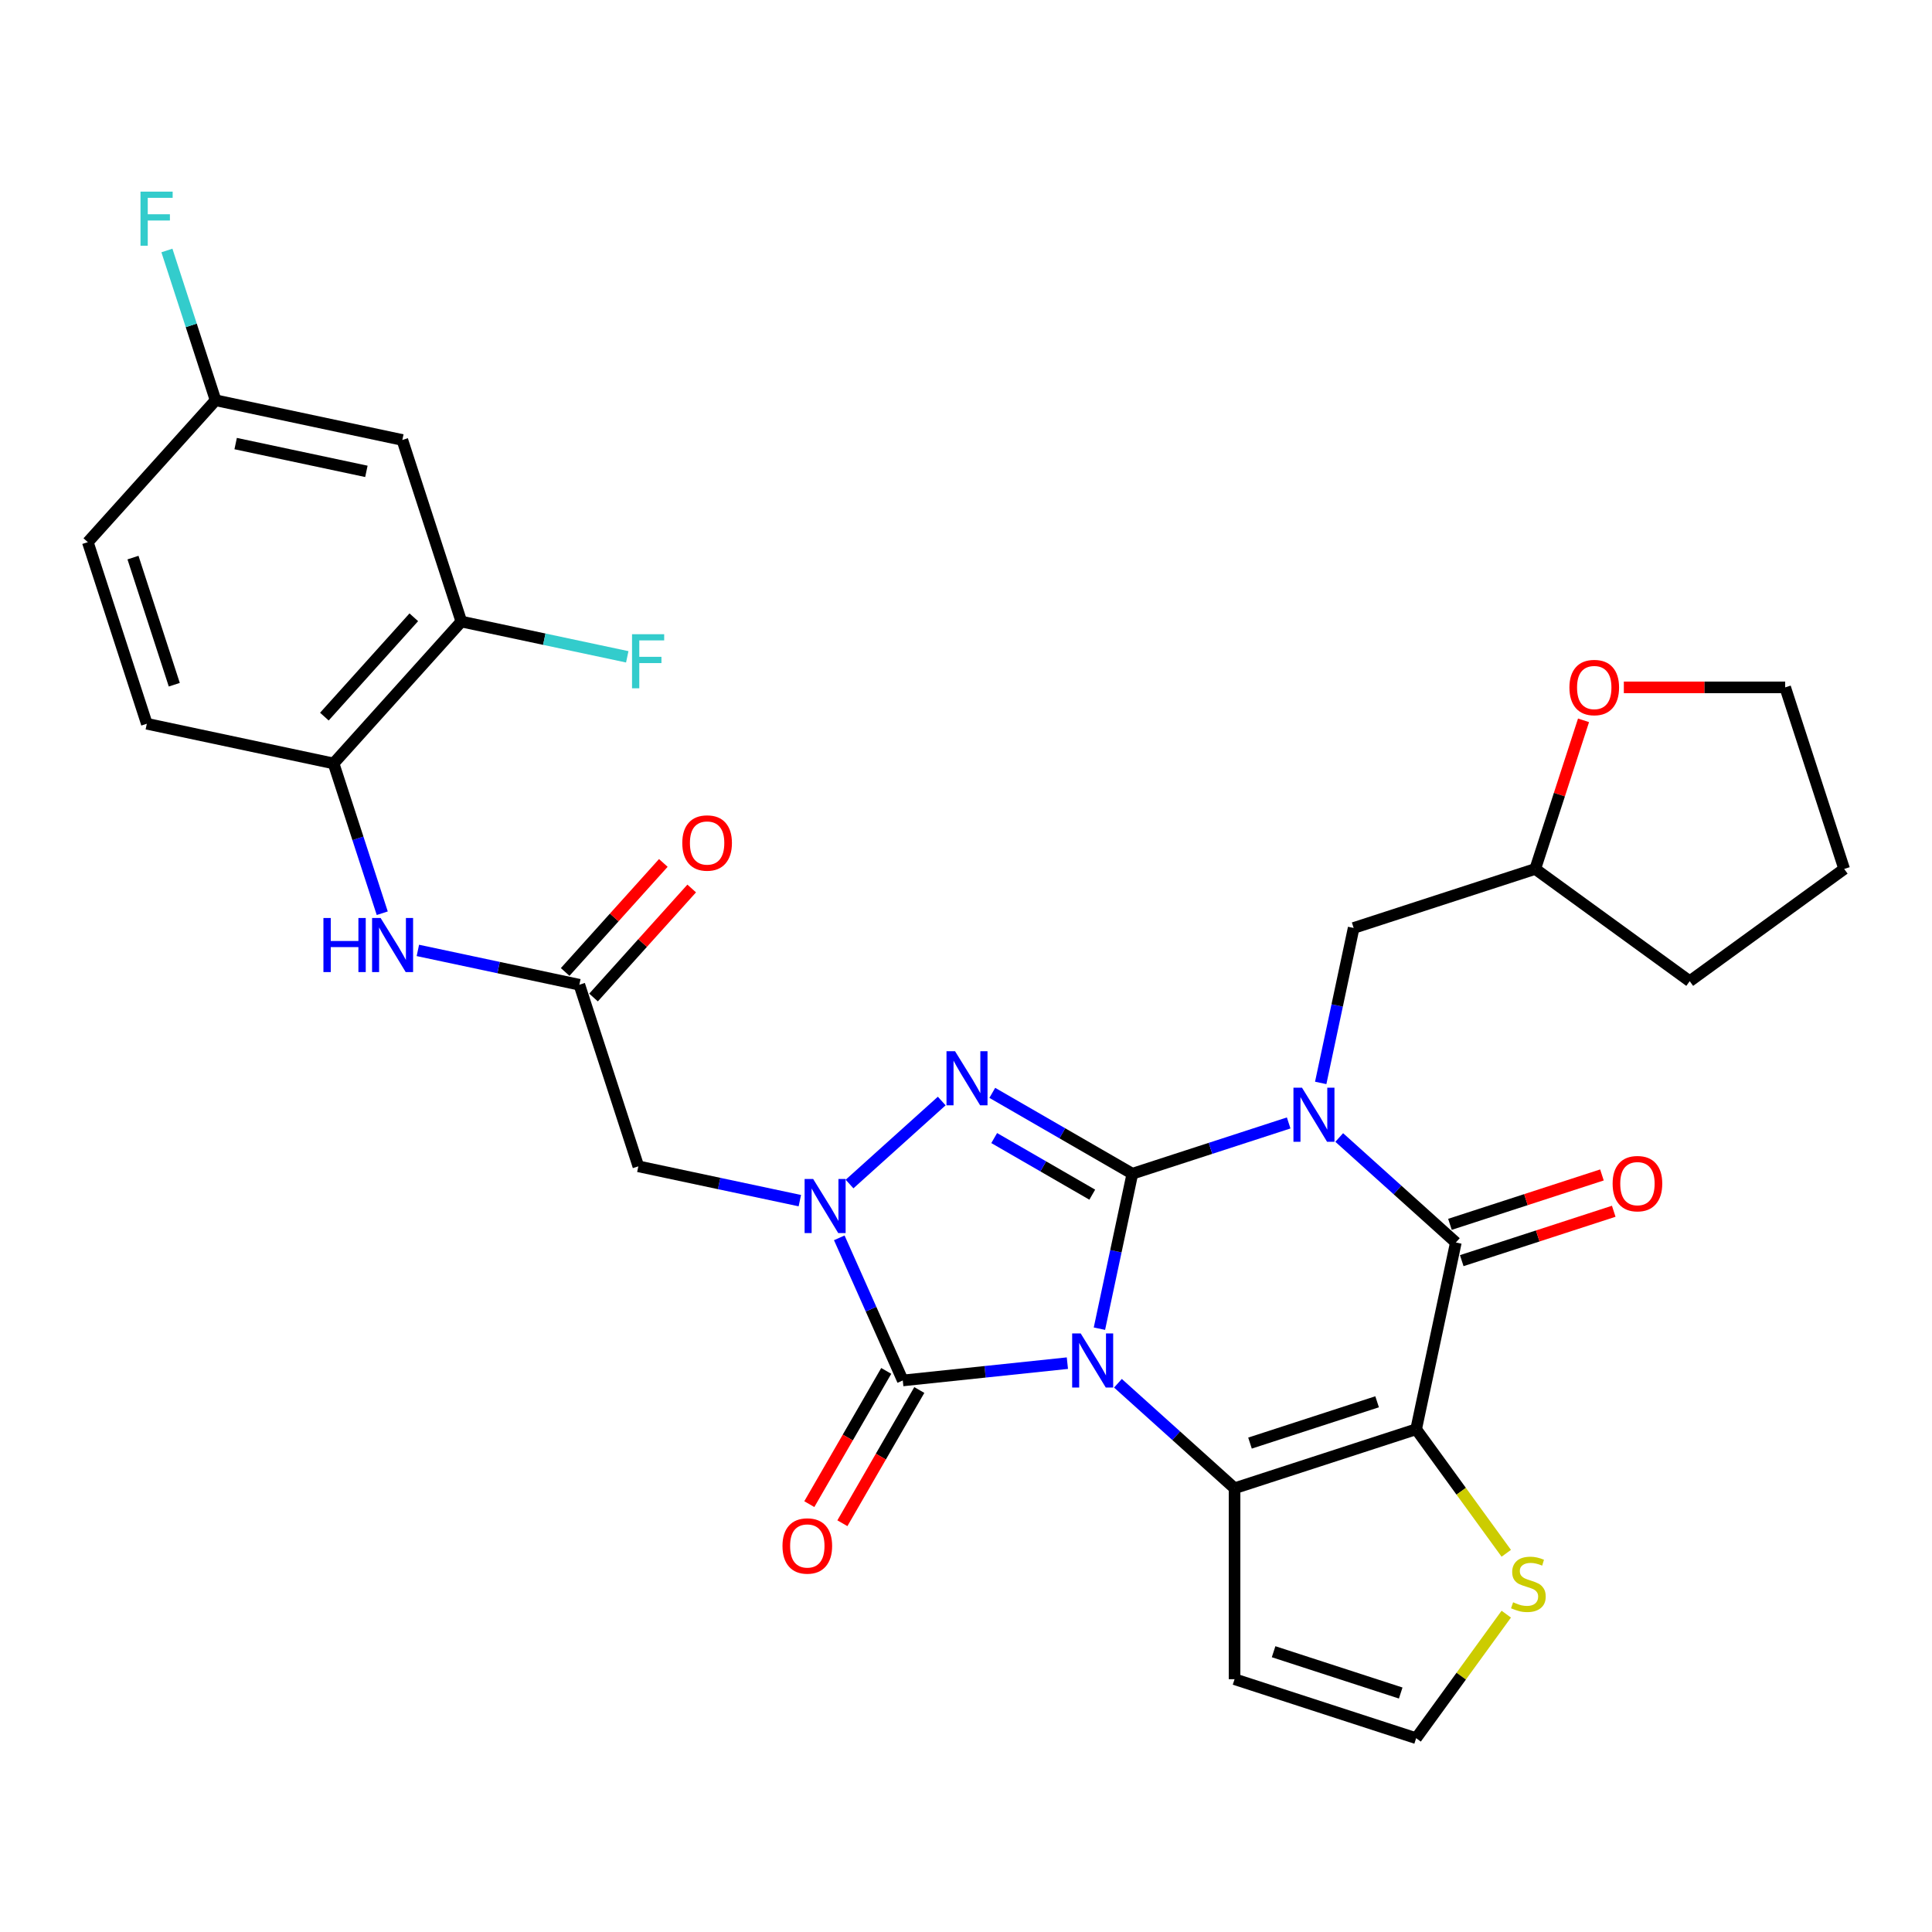 <?xml version='1.0' encoding='iso-8859-1'?>
<svg version='1.1' baseProfile='full'
              xmlns='http://www.w3.org/2000/svg'
                      xmlns:rdkit='http://www.rdkit.org/xml'
                      xmlns:xlink='http://www.w3.org/1999/xlink'
                  xml:space='preserve'
width='1000px' height='1000px' viewBox='0 0 1000 1000'>
<!-- END OF HEADER -->
<rect style='opacity:1.0;fill:#FFFFFF;stroke:none' width='1000' height='1000' x='0' y='0'> </rect>
<path class='bond-0' d='M 569.061,687.725 L 577.585,647.623' style='fill:none;fill-rule:evenodd;stroke:#0000FF;stroke-width:6px;stroke-linecap:butt;stroke-linejoin:miter;stroke-opacity:1' />
<path class='bond-0' d='M 577.585,647.623 L 586.109,607.522' style='fill:none;fill-rule:evenodd;stroke:#000000;stroke-width:6px;stroke-linecap:butt;stroke-linejoin:miter;stroke-opacity:1' />
<path class='bond-2' d='M 578.646,715.971 L 608.826,743.145' style='fill:none;fill-rule:evenodd;stroke:#0000FF;stroke-width:6px;stroke-linecap:butt;stroke-linejoin:miter;stroke-opacity:1' />
<path class='bond-2' d='M 608.826,743.145 L 639.005,770.319' style='fill:none;fill-rule:evenodd;stroke:#000000;stroke-width:6px;stroke-linecap:butt;stroke-linejoin:miter;stroke-opacity:1' />
<path class='bond-5' d='M 552.477,705.565 L 509.876,710.043' style='fill:none;fill-rule:evenodd;stroke:#0000FF;stroke-width:6px;stroke-linecap:butt;stroke-linejoin:miter;stroke-opacity:1' />
<path class='bond-5' d='M 509.876,710.043 L 467.275,714.52' style='fill:none;fill-rule:evenodd;stroke:#000000;stroke-width:6px;stroke-linecap:butt;stroke-linejoin:miter;stroke-opacity:1' />
<path class='bond-1' d='M 586.109,607.522 L 626.562,594.378' style='fill:none;fill-rule:evenodd;stroke:#000000;stroke-width:6px;stroke-linecap:butt;stroke-linejoin:miter;stroke-opacity:1' />
<path class='bond-1' d='M 626.562,594.378 L 667.015,581.234' style='fill:none;fill-rule:evenodd;stroke:#0000FF;stroke-width:6px;stroke-linecap:butt;stroke-linejoin:miter;stroke-opacity:1' />
<path class='bond-4' d='M 586.109,607.522 L 549.858,586.592' style='fill:none;fill-rule:evenodd;stroke:#000000;stroke-width:6px;stroke-linecap:butt;stroke-linejoin:miter;stroke-opacity:1' />
<path class='bond-4' d='M 549.858,586.592 L 513.606,565.662' style='fill:none;fill-rule:evenodd;stroke:#0000FF;stroke-width:6px;stroke-linecap:butt;stroke-linejoin:miter;stroke-opacity:1' />
<path class='bond-4' d='M 565.351,618.36 L 539.975,603.709' style='fill:none;fill-rule:evenodd;stroke:#000000;stroke-width:6px;stroke-linecap:butt;stroke-linejoin:miter;stroke-opacity:1' />
<path class='bond-4' d='M 539.975,603.709 L 514.599,589.059' style='fill:none;fill-rule:evenodd;stroke:#0000FF;stroke-width:6px;stroke-linecap:butt;stroke-linejoin:miter;stroke-opacity:1' />
<path class='bond-12' d='M 683.6,560.517 L 692.124,520.416' style='fill:none;fill-rule:evenodd;stroke:#0000FF;stroke-width:6px;stroke-linecap:butt;stroke-linejoin:miter;stroke-opacity:1' />
<path class='bond-12' d='M 692.124,520.416 L 700.648,480.314' style='fill:none;fill-rule:evenodd;stroke:#000000;stroke-width:6px;stroke-linecap:butt;stroke-linejoin:miter;stroke-opacity:1' />
<path class='bond-33' d='M 693.185,588.764 L 723.364,615.937' style='fill:none;fill-rule:evenodd;stroke:#0000FF;stroke-width:6px;stroke-linecap:butt;stroke-linejoin:miter;stroke-opacity:1' />
<path class='bond-33' d='M 723.364,615.937 L 753.544,643.111' style='fill:none;fill-rule:evenodd;stroke:#000000;stroke-width:6px;stroke-linecap:butt;stroke-linejoin:miter;stroke-opacity:1' />
<path class='bond-3' d='M 639.005,770.319 L 732.996,739.779' style='fill:none;fill-rule:evenodd;stroke:#000000;stroke-width:6px;stroke-linecap:butt;stroke-linejoin:miter;stroke-opacity:1' />
<path class='bond-3' d='M 646.996,746.94 L 712.789,725.562' style='fill:none;fill-rule:evenodd;stroke:#000000;stroke-width:6px;stroke-linecap:butt;stroke-linejoin:miter;stroke-opacity:1' />
<path class='bond-11' d='M 639.005,770.319 L 639.005,869.147' style='fill:none;fill-rule:evenodd;stroke:#000000;stroke-width:6px;stroke-linecap:butt;stroke-linejoin:miter;stroke-opacity:1' />
<path class='bond-7' d='M 732.996,739.779 L 753.544,643.111' style='fill:none;fill-rule:evenodd;stroke:#000000;stroke-width:6px;stroke-linecap:butt;stroke-linejoin:miter;stroke-opacity:1' />
<path class='bond-9' d='M 732.996,739.779 L 756.319,771.88' style='fill:none;fill-rule:evenodd;stroke:#000000;stroke-width:6px;stroke-linecap:butt;stroke-linejoin:miter;stroke-opacity:1' />
<path class='bond-9' d='M 756.319,771.88 L 779.641,803.981' style='fill:none;fill-rule:evenodd;stroke:#CCCC00;stroke-width:6px;stroke-linecap:butt;stroke-linejoin:miter;stroke-opacity:1' />
<path class='bond-31' d='M 487.437,569.889 L 439.723,612.851' style='fill:none;fill-rule:evenodd;stroke:#0000FF;stroke-width:6px;stroke-linecap:butt;stroke-linejoin:miter;stroke-opacity:1' />
<path class='bond-6' d='M 467.275,714.52 L 450.842,677.611' style='fill:none;fill-rule:evenodd;stroke:#000000;stroke-width:6px;stroke-linecap:butt;stroke-linejoin:miter;stroke-opacity:1' />
<path class='bond-6' d='M 450.842,677.611 L 434.409,640.701' style='fill:none;fill-rule:evenodd;stroke:#0000FF;stroke-width:6px;stroke-linecap:butt;stroke-linejoin:miter;stroke-opacity:1' />
<path class='bond-17' d='M 458.716,709.579 L 438.808,744.061' style='fill:none;fill-rule:evenodd;stroke:#000000;stroke-width:6px;stroke-linecap:butt;stroke-linejoin:miter;stroke-opacity:1' />
<path class='bond-17' d='M 438.808,744.061 L 418.899,778.543' style='fill:none;fill-rule:evenodd;stroke:#FF0000;stroke-width:6px;stroke-linecap:butt;stroke-linejoin:miter;stroke-opacity:1' />
<path class='bond-17' d='M 475.834,719.462 L 455.925,753.944' style='fill:none;fill-rule:evenodd;stroke:#000000;stroke-width:6px;stroke-linecap:butt;stroke-linejoin:miter;stroke-opacity:1' />
<path class='bond-17' d='M 455.925,753.944 L 436.017,788.426' style='fill:none;fill-rule:evenodd;stroke:#FF0000;stroke-width:6px;stroke-linecap:butt;stroke-linejoin:miter;stroke-opacity:1' />
<path class='bond-8' d='M 413.993,621.455 L 372.201,612.572' style='fill:none;fill-rule:evenodd;stroke:#0000FF;stroke-width:6px;stroke-linecap:butt;stroke-linejoin:miter;stroke-opacity:1' />
<path class='bond-8' d='M 372.201,612.572 L 330.41,603.689' style='fill:none;fill-rule:evenodd;stroke:#000000;stroke-width:6px;stroke-linecap:butt;stroke-linejoin:miter;stroke-opacity:1' />
<path class='bond-19' d='M 756.597,652.51 L 795.934,639.729' style='fill:none;fill-rule:evenodd;stroke:#000000;stroke-width:6px;stroke-linecap:butt;stroke-linejoin:miter;stroke-opacity:1' />
<path class='bond-19' d='M 795.934,639.729 L 835.27,626.948' style='fill:none;fill-rule:evenodd;stroke:#FF0000;stroke-width:6px;stroke-linecap:butt;stroke-linejoin:miter;stroke-opacity:1' />
<path class='bond-19' d='M 750.49,633.712 L 789.826,620.931' style='fill:none;fill-rule:evenodd;stroke:#000000;stroke-width:6px;stroke-linecap:butt;stroke-linejoin:miter;stroke-opacity:1' />
<path class='bond-19' d='M 789.826,620.931 L 829.162,608.149' style='fill:none;fill-rule:evenodd;stroke:#FF0000;stroke-width:6px;stroke-linecap:butt;stroke-linejoin:miter;stroke-opacity:1' />
<path class='bond-10' d='M 330.41,603.689 L 299.87,509.698' style='fill:none;fill-rule:evenodd;stroke:#000000;stroke-width:6px;stroke-linecap:butt;stroke-linejoin:miter;stroke-opacity:1' />
<path class='bond-32' d='M 779.641,835.484 L 756.319,867.585' style='fill:none;fill-rule:evenodd;stroke:#CCCC00;stroke-width:6px;stroke-linecap:butt;stroke-linejoin:miter;stroke-opacity:1' />
<path class='bond-32' d='M 756.319,867.585 L 732.996,899.686' style='fill:none;fill-rule:evenodd;stroke:#000000;stroke-width:6px;stroke-linecap:butt;stroke-linejoin:miter;stroke-opacity:1' />
<path class='bond-13' d='M 299.87,509.698 L 258.078,500.815' style='fill:none;fill-rule:evenodd;stroke:#000000;stroke-width:6px;stroke-linecap:butt;stroke-linejoin:miter;stroke-opacity:1' />
<path class='bond-13' d='M 258.078,500.815 L 216.287,491.932' style='fill:none;fill-rule:evenodd;stroke:#0000FF;stroke-width:6px;stroke-linecap:butt;stroke-linejoin:miter;stroke-opacity:1' />
<path class='bond-20' d='M 307.215,516.311 L 332.62,488.095' style='fill:none;fill-rule:evenodd;stroke:#000000;stroke-width:6px;stroke-linecap:butt;stroke-linejoin:miter;stroke-opacity:1' />
<path class='bond-20' d='M 332.62,488.095 L 358.025,459.88' style='fill:none;fill-rule:evenodd;stroke:#FF0000;stroke-width:6px;stroke-linecap:butt;stroke-linejoin:miter;stroke-opacity:1' />
<path class='bond-20' d='M 292.526,503.085 L 317.931,474.87' style='fill:none;fill-rule:evenodd;stroke:#000000;stroke-width:6px;stroke-linecap:butt;stroke-linejoin:miter;stroke-opacity:1' />
<path class='bond-20' d='M 317.931,474.87 L 343.336,446.654' style='fill:none;fill-rule:evenodd;stroke:#FF0000;stroke-width:6px;stroke-linecap:butt;stroke-linejoin:miter;stroke-opacity:1' />
<path class='bond-16' d='M 639.005,869.147 L 732.996,899.686' style='fill:none;fill-rule:evenodd;stroke:#000000;stroke-width:6px;stroke-linecap:butt;stroke-linejoin:miter;stroke-opacity:1' />
<path class='bond-16' d='M 659.212,854.929 L 725.005,876.307' style='fill:none;fill-rule:evenodd;stroke:#000000;stroke-width:6px;stroke-linecap:butt;stroke-linejoin:miter;stroke-opacity:1' />
<path class='bond-24' d='M 700.648,480.314 L 794.638,449.774' style='fill:none;fill-rule:evenodd;stroke:#000000;stroke-width:6px;stroke-linecap:butt;stroke-linejoin:miter;stroke-opacity:1' />
<path class='bond-14' d='M 197.852,472.686 L 185.257,433.923' style='fill:none;fill-rule:evenodd;stroke:#0000FF;stroke-width:6px;stroke-linecap:butt;stroke-linejoin:miter;stroke-opacity:1' />
<path class='bond-14' d='M 185.257,433.923 L 172.662,395.159' style='fill:none;fill-rule:evenodd;stroke:#000000;stroke-width:6px;stroke-linecap:butt;stroke-linejoin:miter;stroke-opacity:1' />
<path class='bond-15' d='M 172.662,395.159 L 238.791,321.716' style='fill:none;fill-rule:evenodd;stroke:#000000;stroke-width:6px;stroke-linecap:butt;stroke-linejoin:miter;stroke-opacity:1' />
<path class='bond-15' d='M 167.893,370.917 L 214.183,319.507' style='fill:none;fill-rule:evenodd;stroke:#000000;stroke-width:6px;stroke-linecap:butt;stroke-linejoin:miter;stroke-opacity:1' />
<path class='bond-22' d='M 172.662,395.159 L 75.994,374.612' style='fill:none;fill-rule:evenodd;stroke:#000000;stroke-width:6px;stroke-linecap:butt;stroke-linejoin:miter;stroke-opacity:1' />
<path class='bond-18' d='M 238.791,321.716 L 208.252,227.725' style='fill:none;fill-rule:evenodd;stroke:#000000;stroke-width:6px;stroke-linecap:butt;stroke-linejoin:miter;stroke-opacity:1' />
<path class='bond-25' d='M 238.791,321.716 L 281.729,330.843' style='fill:none;fill-rule:evenodd;stroke:#000000;stroke-width:6px;stroke-linecap:butt;stroke-linejoin:miter;stroke-opacity:1' />
<path class='bond-25' d='M 281.729,330.843 L 324.667,339.97' style='fill:none;fill-rule:evenodd;stroke:#33CCCC;stroke-width:6px;stroke-linecap:butt;stroke-linejoin:miter;stroke-opacity:1' />
<path class='bond-35' d='M 208.252,227.725 L 111.583,207.178' style='fill:none;fill-rule:evenodd;stroke:#000000;stroke-width:6px;stroke-linecap:butt;stroke-linejoin:miter;stroke-opacity:1' />
<path class='bond-35' d='M 189.642,243.977 L 121.974,229.593' style='fill:none;fill-rule:evenodd;stroke:#000000;stroke-width:6px;stroke-linecap:butt;stroke-linejoin:miter;stroke-opacity:1' />
<path class='bond-21' d='M 819.636,372.841 L 807.137,411.308' style='fill:none;fill-rule:evenodd;stroke:#FF0000;stroke-width:6px;stroke-linecap:butt;stroke-linejoin:miter;stroke-opacity:1' />
<path class='bond-21' d='M 807.137,411.308 L 794.638,449.774' style='fill:none;fill-rule:evenodd;stroke:#000000;stroke-width:6px;stroke-linecap:butt;stroke-linejoin:miter;stroke-opacity:1' />
<path class='bond-28' d='M 840.496,355.783 L 882.251,355.783' style='fill:none;fill-rule:evenodd;stroke:#FF0000;stroke-width:6px;stroke-linecap:butt;stroke-linejoin:miter;stroke-opacity:1' />
<path class='bond-28' d='M 882.251,355.783 L 924.006,355.783' style='fill:none;fill-rule:evenodd;stroke:#000000;stroke-width:6px;stroke-linecap:butt;stroke-linejoin:miter;stroke-opacity:1' />
<path class='bond-26' d='M 75.994,374.612 L 45.455,280.621' style='fill:none;fill-rule:evenodd;stroke:#000000;stroke-width:6px;stroke-linecap:butt;stroke-linejoin:miter;stroke-opacity:1' />
<path class='bond-26' d='M 90.211,354.405 L 68.834,288.612' style='fill:none;fill-rule:evenodd;stroke:#000000;stroke-width:6px;stroke-linecap:butt;stroke-linejoin:miter;stroke-opacity:1' />
<path class='bond-23' d='M 111.583,207.178 L 45.455,280.621' style='fill:none;fill-rule:evenodd;stroke:#000000;stroke-width:6px;stroke-linecap:butt;stroke-linejoin:miter;stroke-opacity:1' />
<path class='bond-27' d='M 111.583,207.178 L 98.989,168.414' style='fill:none;fill-rule:evenodd;stroke:#000000;stroke-width:6px;stroke-linecap:butt;stroke-linejoin:miter;stroke-opacity:1' />
<path class='bond-27' d='M 98.989,168.414 L 86.394,129.651' style='fill:none;fill-rule:evenodd;stroke:#33CCCC;stroke-width:6px;stroke-linecap:butt;stroke-linejoin:miter;stroke-opacity:1' />
<path class='bond-29' d='M 794.638,449.774 L 874.592,507.864' style='fill:none;fill-rule:evenodd;stroke:#000000;stroke-width:6px;stroke-linecap:butt;stroke-linejoin:miter;stroke-opacity:1' />
<path class='bond-34' d='M 924.006,355.783 L 954.545,449.774' style='fill:none;fill-rule:evenodd;stroke:#000000;stroke-width:6px;stroke-linecap:butt;stroke-linejoin:miter;stroke-opacity:1' />
<path class='bond-30' d='M 874.592,507.864 L 954.545,449.774' style='fill:none;fill-rule:evenodd;stroke:#000000;stroke-width:6px;stroke-linecap:butt;stroke-linejoin:miter;stroke-opacity:1' />
<path  class='atom-0' d='M 559.375 690.196
L 568.546 705.02
Q 569.455 706.483, 570.918 709.131
Q 572.381 711.78, 572.46 711.938
L 572.46 690.196
L 576.176 690.196
L 576.176 718.184
L 572.341 718.184
L 562.498 701.976
Q 561.351 700.079, 560.126 697.904
Q 558.94 695.73, 558.584 695.058
L 558.584 718.184
L 554.947 718.184
L 554.947 690.196
L 559.375 690.196
' fill='#0000FF'/>
<path  class='atom-2' d='M 673.913 562.988
L 683.085 577.812
Q 683.994 579.275, 685.456 581.923
Q 686.919 584.572, 686.998 584.73
L 686.998 562.988
L 690.714 562.988
L 690.714 590.976
L 686.88 590.976
L 677.036 574.768
Q 675.89 572.871, 674.664 570.697
Q 673.479 568.522, 673.123 567.85
L 673.123 590.976
L 669.486 590.976
L 669.486 562.988
L 673.913 562.988
' fill='#0000FF'/>
<path  class='atom-5' d='M 494.335 544.114
L 503.506 558.938
Q 504.415 560.4, 505.878 563.049
Q 507.341 565.698, 507.42 565.856
L 507.42 544.114
L 511.136 544.114
L 511.136 572.102
L 507.301 572.102
L 497.458 555.894
Q 496.311 553.996, 495.086 551.822
Q 493.9 549.648, 493.544 548.976
L 493.544 572.102
L 489.907 572.102
L 489.907 544.114
L 494.335 544.114
' fill='#0000FF'/>
<path  class='atom-7' d='M 420.891 610.242
L 430.063 625.067
Q 430.972 626.529, 432.435 629.178
Q 433.897 631.826, 433.976 631.984
L 433.976 610.242
L 437.692 610.242
L 437.692 638.23
L 433.858 638.23
L 424.014 622.023
Q 422.868 620.125, 421.643 617.951
Q 420.457 615.777, 420.101 615.105
L 420.101 638.23
L 416.464 638.23
L 416.464 610.242
L 420.891 610.242
' fill='#0000FF'/>
<path  class='atom-10' d='M 783.179 829.339
Q 783.496 829.457, 784.8 830.011
Q 786.105 830.564, 787.528 830.92
Q 788.99 831.236, 790.414 831.236
Q 793.062 831.236, 794.604 829.971
Q 796.146 828.667, 796.146 826.413
Q 796.146 824.872, 795.355 823.923
Q 794.604 822.974, 793.418 822.46
Q 792.232 821.946, 790.255 821.353
Q 787.765 820.602, 786.263 819.891
Q 784.8 819.179, 783.733 817.677
Q 782.705 816.175, 782.705 813.645
Q 782.705 810.127, 785.077 807.952
Q 787.488 805.778, 792.232 805.778
Q 795.474 805.778, 799.15 807.32
L 798.241 810.364
Q 794.881 808.98, 792.351 808.98
Q 789.623 808.98, 788.121 810.127
Q 786.619 811.233, 786.658 813.17
Q 786.658 814.673, 787.409 815.582
Q 788.2 816.491, 789.307 817.005
Q 790.453 817.519, 792.351 818.112
Q 794.881 818.902, 796.383 819.693
Q 797.885 820.484, 798.952 822.105
Q 800.059 823.686, 800.059 826.413
Q 800.059 830.287, 797.45 832.383
Q 794.881 834.438, 790.572 834.438
Q 788.081 834.438, 786.184 833.885
Q 784.326 833.371, 782.112 832.462
L 783.179 829.339
' fill='#CCCC00'/>
<path  class='atom-14' d='M 167.406 475.156
L 171.201 475.156
L 171.201 487.055
L 185.512 487.055
L 185.512 475.156
L 189.307 475.156
L 189.307 503.144
L 185.512 503.144
L 185.512 490.218
L 171.201 490.218
L 171.201 503.144
L 167.406 503.144
L 167.406 475.156
' fill='#0000FF'/>
<path  class='atom-14' d='M 197.015 475.156
L 206.187 489.981
Q 207.096 491.443, 208.558 494.092
Q 210.021 496.74, 210.1 496.899
L 210.1 475.156
L 213.816 475.156
L 213.816 503.144
L 209.981 503.144
L 200.138 486.937
Q 198.992 485.039, 197.766 482.865
Q 196.58 480.691, 196.225 480.019
L 196.225 503.144
L 192.588 503.144
L 192.588 475.156
L 197.015 475.156
' fill='#0000FF'/>
<path  class='atom-18' d='M 405.013 800.187
Q 405.013 793.466, 408.334 789.711
Q 411.655 785.956, 417.861 785.956
Q 424.067 785.956, 427.388 789.711
Q 430.709 793.466, 430.709 800.187
Q 430.709 806.986, 427.349 810.86
Q 423.988 814.695, 417.861 814.695
Q 411.694 814.695, 408.334 810.86
Q 405.013 807.026, 405.013 800.187
M 417.861 811.532
Q 422.13 811.532, 424.423 808.686
Q 426.756 805.8, 426.756 800.187
Q 426.756 794.692, 424.423 791.925
Q 422.13 789.118, 417.861 789.118
Q 413.592 789.118, 411.259 791.885
Q 408.967 794.652, 408.967 800.187
Q 408.967 805.84, 411.259 808.686
Q 413.592 811.532, 417.861 811.532
' fill='#FF0000'/>
<path  class='atom-20' d='M 834.687 612.65
Q 834.687 605.93, 838.007 602.175
Q 841.328 598.419, 847.534 598.419
Q 853.741 598.419, 857.061 602.175
Q 860.382 605.93, 860.382 612.65
Q 860.382 619.45, 857.022 623.324
Q 853.662 627.158, 847.534 627.158
Q 841.368 627.158, 838.007 623.324
Q 834.687 619.489, 834.687 612.65
M 847.534 623.996
Q 851.804 623.996, 854.097 621.15
Q 856.429 618.264, 856.429 612.65
Q 856.429 607.156, 854.097 604.388
Q 851.804 601.582, 847.534 601.582
Q 843.265 601.582, 840.933 604.349
Q 838.64 607.116, 838.64 612.65
Q 838.64 618.303, 840.933 621.15
Q 843.265 623.996, 847.534 623.996
' fill='#FF0000'/>
<path  class='atom-21' d='M 353.151 436.334
Q 353.151 429.613, 356.472 425.858
Q 359.793 422.102, 365.999 422.102
Q 372.205 422.102, 375.526 425.858
Q 378.847 429.613, 378.847 436.334
Q 378.847 443.133, 375.487 447.007
Q 372.126 450.841, 365.999 450.841
Q 359.832 450.841, 356.472 447.007
Q 353.151 443.172, 353.151 436.334
M 365.999 447.679
Q 370.268 447.679, 372.561 444.833
Q 374.894 441.947, 374.894 436.334
Q 374.894 430.839, 372.561 428.071
Q 370.268 425.265, 365.999 425.265
Q 361.73 425.265, 359.397 428.032
Q 357.105 430.799, 357.105 436.334
Q 357.105 441.986, 359.397 444.833
Q 361.73 447.679, 365.999 447.679
' fill='#FF0000'/>
<path  class='atom-22' d='M 812.33 355.862
Q 812.33 349.142, 815.651 345.387
Q 818.972 341.631, 825.178 341.631
Q 831.384 341.631, 834.705 345.387
Q 838.026 349.142, 838.026 355.862
Q 838.026 362.662, 834.665 366.536
Q 831.305 370.37, 825.178 370.37
Q 819.011 370.37, 815.651 366.536
Q 812.33 362.701, 812.33 355.862
M 825.178 367.208
Q 829.447 367.208, 831.74 364.361
Q 834.073 361.476, 834.073 355.862
Q 834.073 350.367, 831.74 347.6
Q 829.447 344.794, 825.178 344.794
Q 820.909 344.794, 818.576 347.561
Q 816.283 350.328, 816.283 355.862
Q 816.283 361.515, 818.576 364.361
Q 820.909 367.208, 825.178 367.208
' fill='#FF0000'/>
<path  class='atom-26' d='M 327.138 328.269
L 343.781 328.269
L 343.781 331.471
L 330.894 331.471
L 330.894 339.971
L 342.358 339.971
L 342.358 343.212
L 330.894 343.212
L 330.894 356.258
L 327.138 356.258
L 327.138 328.269
' fill='#33CCCC'/>
<path  class='atom-28' d='M 72.722 99.192
L 89.365 99.192
L 89.365 102.395
L 76.478 102.395
L 76.478 110.894
L 87.942 110.894
L 87.942 114.135
L 76.478 114.135
L 76.478 127.181
L 72.722 127.181
L 72.722 99.192
' fill='#33CCCC'/>
</svg>
